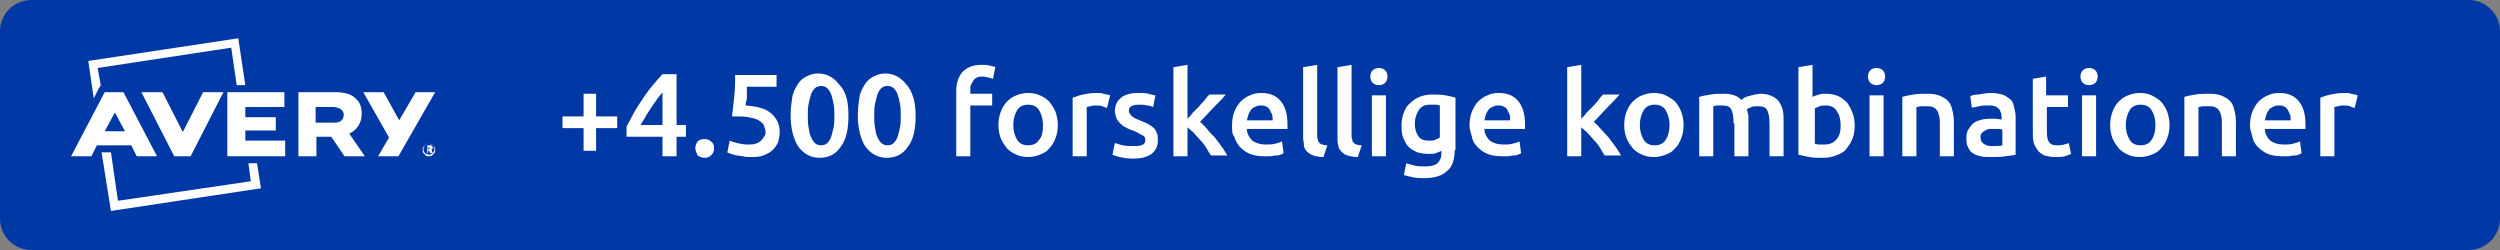<?xml version="1.0" encoding="utf-8"?>
<!-- Generator: Adobe Illustrator 26.5.0, SVG Export Plug-In . SVG Version: 6.00 Build 0)  -->
<svg version="1.1" id="Ebene_1" xmlns="http://www.w3.org/2000/svg" xmlns:xlink="http://www.w3.org/1999/xlink" x="0px" y="0px"
	 viewBox="0 0 320 32" style="enable-background:new 0 0 320 32;" xml:space="preserve">
<rect x="0" y="0" width="320" height="32" fill="#808080" stroke="none"/>
<style type="text/css">
	.st0{fill:#0039A6;}
	.st1{fill:#FFFFFF;}
</style>
<path id="Rechteck_473" class="st0" d="M4,0h312c2.2,0,4,1.8,4,4v24c0,2.2-1.8,4-4,4H4c-2.2,0-4-1.8-4-4V4C0,1.8,1.8,0,4,0z"/>
<g>
	<polygon class="st1" points="30.5,4.9 11.3,7.8 12,12.6 12.6,11.4 12.9,10.9 12.5,8.7 29.6,6.1 30.3,10.9 31.4,10.9 30.5,4.9 	"/>
	<polygon class="st1" points="13,19.5 14.2,27 33.4,24.1 32.9,20.9 31.8,20.9 32.1,23.2 15.1,25.7 14.2,19.5 13,19.5 	"/>
	<path class="st1" d="M14.7,14.4l1.3,2.4h-2.6L14.7,14.4L14.7,14.4z M13.4,11.8L9.1,20h2.6l0.7-1.4h4.4l0.7,1.4h2.6l-4.3-8.2H13.4
		L13.4,11.8z"/>
	<path class="st1" d="M44,14.7c0,0.6-0.4,1-1.2,1h-2.4v-2h2.4C43.5,13.8,44,14.1,44,14.7L44,14.7L44,14.7z M46.3,14.6L46.3,14.6
		c0-0.8-0.2-1.5-0.7-1.9c-0.5-0.6-1.4-0.9-2.7-0.9h-4.7V20h2.3v-2.5h1.9l1.7,2.5h2.6l-2-2.9C45.6,16.7,46.3,15.8,46.3,14.6"/>
	<polygon class="st1" points="53.2,11.8 51.1,15.4 49.1,11.8 46.5,11.8 49.8,17.6 48.4,20 51,20 55.7,11.8 53.2,11.8 	"/>
	<polygon class="st1" points="31.4,16.7 35.3,16.7 35.3,15 31.4,15 31.4,13.7 36.4,13.7 36.4,11.8 29.1,11.8 29.1,20 36.5,20 
		36.5,18 31.4,18 31.4,16.7 	"/>
	<polygon class="st1" points="23.4,16.9 20.8,11.8 18.1,11.8 22.3,20 24.4,20 28.6,11.8 26,11.8 23.4,16.9 	"/>
	<path class="st1" d="M55.6,18.8c-0.1-0.1-0.2-0.2-0.3-0.3c-0.1-0.1-0.3-0.1-0.4-0.1c-0.1,0-0.3,0-0.4,0.1c-0.1,0.1-0.2,0.2-0.3,0.3
		c-0.1,0.1-0.1,0.3-0.1,0.4c0,0.1,0,0.3,0.1,0.4c0.1,0.1,0.2,0.2,0.3,0.3c0.1,0.1,0.3,0.1,0.4,0.1c0.1,0,0.3,0,0.4-0.1
		c0.1-0.1,0.2-0.2,0.3-0.3c0.1-0.1,0.1-0.3,0.1-0.4C55.7,19,55.7,18.9,55.6,18.8L55.6,18.8z M55.4,19.6c-0.1,0.1-0.3,0.2-0.5,0.2
		c-0.2,0-0.3-0.1-0.5-0.2c-0.1-0.1-0.2-0.3-0.2-0.5c0-0.2,0.1-0.3,0.2-0.5c0.1-0.1,0.3-0.2,0.5-0.2c0.2,0,0.3,0.1,0.5,0.2
		c0.1,0.1,0.2,0.3,0.2,0.5C55.6,19.3,55.5,19.5,55.4,19.6L55.4,19.6z M54.6,19.6h0.2v-0.3c0,0,0,0,0,0c0,0,0.1,0,0.1,0
		c0,0,0.1,0.1,0.2,0.3h0.3c-0.1-0.2-0.1-0.2-0.1-0.3c0,0,0-0.1-0.1-0.1c0,0,0,0-0.1,0c0.1,0,0.1,0,0.2-0.1c0,0,0.1-0.1,0.1-0.2
		c0-0.1,0-0.1-0.1-0.2c0,0-0.1-0.1-0.2-0.1h-0.4V19.6L54.6,19.6z M54.8,18.9h0.1c0.1,0,0.1,0,0.1,0c0,0,0,0,0,0.1c0,0,0,0.1,0,0.1
		c0,0-0.1,0-0.1,0h-0.1V18.9L54.8,18.9z"/>
</g>
<g>
	<path class="st1" d="M72,14.9h2.7V12h1.6v2.9h2.7v1.5h-2.7v2.9h-1.6v-2.9H72V14.9z"/>
	<path class="st1" d="M86.6,9.6V16h1.2v1.5h-1.2V20h-1.8v-2.5h-4.6v-1.3c0.2-0.4,0.5-0.9,0.8-1.5c0.3-0.6,0.7-1.2,1.1-1.8
		c0.4-0.6,0.8-1.2,1.3-1.8c0.5-0.6,0.9-1.1,1.4-1.6H86.6z M84.8,11.8c-0.2,0.3-0.5,0.6-0.7,0.9s-0.5,0.7-0.7,1
		c-0.2,0.4-0.5,0.7-0.7,1.1S82.2,15.6,82,16h2.8V11.8z"/>
	<path class="st1" d="M91.4,19c0,0.4-0.1,0.6-0.4,0.9c-0.2,0.2-0.5,0.3-0.8,0.3c-0.3,0-0.6-0.1-0.9-0.3C89.2,19.6,89,19.3,89,19
		c0-0.3,0.1-0.6,0.3-0.9c0.2-0.2,0.5-0.3,0.9-0.3c0.3,0,0.6,0.1,0.8,0.3C91.3,18.3,91.4,18.6,91.4,19z"/>
	<path class="st1" d="M98,17c0-0.3-0.1-0.6-0.2-0.9c-0.1-0.3-0.4-0.5-0.7-0.7c-0.3-0.2-0.8-0.3-1.3-0.4s-1.2-0.1-2.1-0.1
		c0.1-1,0.2-1.9,0.3-2.7c0.1-0.9,0.1-1.7,0.1-2.6h5.3v1.5h-3.8c0,0.2,0,0.4,0,0.6c0,0.2,0,0.4,0,0.7c0,0.2,0,0.4-0.1,0.6
		s0,0.4-0.1,0.5c1.5,0.1,2.6,0.4,3.3,1c0.7,0.6,1.1,1.4,1.1,2.4c0,0.5-0.1,0.9-0.2,1.3c-0.2,0.4-0.4,0.7-0.7,1
		c-0.3,0.3-0.7,0.5-1.2,0.7c-0.5,0.2-1.1,0.2-1.8,0.2c-0.3,0-0.5,0-0.8-0.1c-0.3,0-0.5-0.1-0.8-0.1c-0.3-0.1-0.5-0.1-0.7-0.2
		c-0.2-0.1-0.4-0.1-0.5-0.2l0.3-1.5c0.2,0.1,0.5,0.2,0.9,0.3s0.9,0.2,1.4,0.2c0.4,0,0.7,0,1-0.1c0.3-0.1,0.5-0.2,0.7-0.4
		c0.2-0.2,0.3-0.3,0.4-0.5S98,17.2,98,17z"/>
	<path class="st1" d="M108.6,14.8c0,1.8-0.3,3.1-1,4c-0.6,0.9-1.5,1.4-2.7,1.4c-1.1,0-2-0.5-2.7-1.4c-0.6-0.9-1-2.3-1-4
		c0-0.9,0.1-1.6,0.2-2.3s0.4-1.2,0.7-1.7c0.3-0.5,0.7-0.8,1.1-1c0.4-0.2,0.9-0.4,1.5-0.4c1.1,0,2,0.5,2.7,1.4
		C108.3,11.7,108.6,13,108.6,14.8z M106.8,14.8c0-0.5,0-1-0.1-1.5c-0.1-0.5-0.2-0.9-0.3-1.2c-0.1-0.3-0.3-0.6-0.5-0.8
		c-0.2-0.2-0.5-0.3-0.8-0.3c-0.3,0-0.6,0.1-0.8,0.3c-0.2,0.2-0.4,0.5-0.5,0.8c-0.1,0.3-0.2,0.8-0.3,1.2c-0.1,0.5-0.1,1-0.1,1.5
		s0,1,0.1,1.5c0.1,0.5,0.1,0.9,0.3,1.2c0.1,0.3,0.3,0.6,0.5,0.8c0.2,0.2,0.5,0.3,0.8,0.3c0.3,0,0.6-0.1,0.8-0.3
		c0.2-0.2,0.4-0.5,0.5-0.8c0.1-0.3,0.2-0.8,0.3-1.2S106.8,15.3,106.8,14.8z"/>
	<path class="st1" d="M117.2,14.8c0,1.8-0.3,3.1-1,4c-0.6,0.9-1.5,1.4-2.7,1.4c-1.1,0-2-0.5-2.7-1.4c-0.6-0.9-1-2.3-1-4
		c0-0.9,0.1-1.6,0.2-2.3s0.4-1.2,0.7-1.7c0.3-0.5,0.7-0.8,1.1-1c0.4-0.2,0.9-0.4,1.5-0.4c1.1,0,2,0.5,2.7,1.4
		C116.8,11.7,117.2,13,117.2,14.8z M115.3,14.8c0-0.5,0-1-0.1-1.5c-0.1-0.5-0.2-0.9-0.3-1.2c-0.1-0.3-0.3-0.6-0.5-0.8
		c-0.2-0.2-0.5-0.3-0.8-0.3c-0.3,0-0.6,0.1-0.8,0.3c-0.2,0.2-0.4,0.5-0.5,0.8c-0.1,0.3-0.2,0.8-0.3,1.2c-0.1,0.5-0.1,1-0.1,1.5
		s0,1,0.1,1.5c0.1,0.5,0.1,0.9,0.3,1.2c0.1,0.3,0.3,0.6,0.5,0.8c0.2,0.2,0.5,0.3,0.8,0.3c0.3,0,0.6-0.1,0.8-0.3
		c0.2-0.2,0.4-0.5,0.5-0.8c0.1-0.3,0.2-0.8,0.3-1.2S115.3,15.3,115.3,14.8z"/>
	<path class="st1" d="M125.6,8.3c0.4,0,0.8,0,1.1,0.1c0.3,0.1,0.6,0.1,0.7,0.2l-0.3,1.5c-0.2-0.1-0.4-0.1-0.6-0.2
		c-0.2,0-0.5-0.1-0.7-0.1c-0.3,0-0.5,0-0.7,0.1c-0.2,0.1-0.4,0.2-0.5,0.4c-0.1,0.2-0.2,0.3-0.3,0.5c-0.1,0.2-0.1,0.4-0.1,0.7v0.5
		h2.8v1.5h-2.8V20h-1.8v-8.4c0-1,0.3-1.8,0.8-2.4C123.8,8.6,124.6,8.3,125.6,8.3z"/>
	<path class="st1" d="M135.4,16c0,0.6-0.1,1.2-0.3,1.7s-0.4,0.9-0.8,1.3c-0.3,0.4-0.7,0.6-1.2,0.8c-0.5,0.2-1,0.3-1.5,0.3
		s-1.1-0.1-1.5-0.3c-0.5-0.2-0.9-0.5-1.2-0.8c-0.3-0.4-0.6-0.8-0.8-1.3s-0.3-1.1-0.3-1.7c0-0.6,0.1-1.2,0.3-1.7
		c0.2-0.5,0.4-0.9,0.8-1.3s0.7-0.6,1.2-0.8c0.5-0.2,1-0.3,1.5-0.3s1.1,0.1,1.5,0.3c0.5,0.2,0.9,0.5,1.2,0.8c0.3,0.4,0.6,0.8,0.8,1.3
		C135.3,14.9,135.4,15.4,135.4,16z M133.5,16c0-0.8-0.2-1.4-0.5-1.9c-0.3-0.5-0.8-0.7-1.4-0.7s-1.1,0.2-1.4,0.7
		c-0.3,0.5-0.5,1.1-0.5,1.9c0,0.8,0.2,1.4,0.5,1.9c0.3,0.5,0.8,0.7,1.4,0.7s1.1-0.2,1.4-0.7C133.4,17.5,133.5,16.8,133.5,16z"/>
	<path class="st1" d="M141.7,13.8c-0.1,0-0.4-0.1-0.6-0.2c-0.3-0.1-0.6-0.1-0.9-0.1c-0.2,0-0.4,0-0.6,0.1c-0.2,0-0.4,0.1-0.5,0.1V20
		h-1.8v-7.5c0.4-0.1,0.8-0.3,1.3-0.4c0.5-0.1,1.1-0.2,1.7-0.2c0.1,0,0.3,0,0.4,0c0.2,0,0.3,0,0.5,0.1c0.2,0,0.3,0.1,0.5,0.1
		s0.3,0.1,0.4,0.1L141.7,13.8z"/>
	<path class="st1" d="M145.3,18.7c0.5,0,0.8-0.1,1-0.2c0.2-0.1,0.3-0.3,0.3-0.6c0-0.3-0.1-0.5-0.4-0.6s-0.6-0.4-1.2-0.6
		c-0.3-0.1-0.6-0.2-0.9-0.4c-0.3-0.1-0.5-0.3-0.7-0.5c-0.2-0.2-0.4-0.4-0.5-0.7c-0.1-0.3-0.2-0.6-0.2-0.9c0-0.7,0.3-1.3,0.8-1.7
		c0.5-0.4,1.2-0.6,2.2-0.6c0.5,0,0.9,0,1.3,0.1s0.7,0.2,0.9,0.2l-0.3,1.5c-0.2-0.1-0.5-0.2-0.8-0.2c-0.3-0.1-0.7-0.1-1.1-0.1
		c-0.4,0-0.7,0.1-0.9,0.2c-0.2,0.1-0.3,0.3-0.3,0.6c0,0.1,0,0.2,0.1,0.3s0.1,0.2,0.2,0.3s0.3,0.2,0.4,0.3c0.2,0.1,0.4,0.2,0.7,0.3
		c0.4,0.2,0.8,0.3,1.1,0.5c0.3,0.2,0.5,0.3,0.7,0.5c0.2,0.2,0.3,0.4,0.4,0.7c0.1,0.2,0.1,0.5,0.1,0.9c0,0.8-0.3,1.3-0.8,1.7
		c-0.6,0.4-1.3,0.6-2.4,0.6c-0.7,0-1.2-0.1-1.7-0.2c-0.4-0.1-0.7-0.2-0.9-0.3l0.3-1.5c0.3,0.1,0.6,0.2,1,0.3S144.8,18.7,145.3,18.7z
		"/>
	<path class="st1" d="M152,15.2c0.2-0.2,0.5-0.5,0.7-0.8c0.3-0.3,0.5-0.5,0.8-0.8c0.2-0.3,0.5-0.5,0.7-0.8c0.2-0.3,0.4-0.5,0.6-0.7
		h2.1c-0.5,0.6-1,1.1-1.6,1.7c-0.6,0.6-1.1,1.2-1.7,1.8c0.3,0.2,0.6,0.6,0.9,0.9c0.3,0.4,0.6,0.7,1,1.1c0.3,0.4,0.6,0.8,0.9,1.2
		c0.3,0.4,0.5,0.8,0.7,1.1H155c-0.2-0.3-0.4-0.6-0.6-1c-0.2-0.3-0.5-0.7-0.8-1c-0.3-0.3-0.5-0.6-0.8-0.9c-0.3-0.3-0.6-0.5-0.8-0.7
		V20h-1.8V8.6l1.8-0.3V15.2z"/>
	<path class="st1" d="M157.7,16.1c0-0.7,0.1-1.3,0.3-1.8c0.2-0.5,0.5-1,0.8-1.3c0.3-0.3,0.7-0.6,1.2-0.8c0.4-0.2,0.9-0.3,1.4-0.3
		c1.1,0,1.9,0.3,2.5,1c0.6,0.7,0.9,1.7,0.9,3c0,0.1,0,0.2,0,0.3s0,0.2,0,0.3h-5.2c0,0.6,0.3,1.1,0.7,1.5c0.4,0.3,1,0.5,1.7,0.5
		c0.4,0,0.8,0,1.2-0.1c0.4-0.1,0.7-0.2,0.9-0.3l0.2,1.5c-0.1,0.1-0.2,0.1-0.4,0.2c-0.2,0.1-0.4,0.1-0.6,0.1s-0.5,0.1-0.7,0.1
		c-0.3,0-0.5,0-0.8,0c-0.7,0-1.3-0.1-1.8-0.3c-0.5-0.2-0.9-0.5-1.3-0.9c-0.3-0.4-0.6-0.8-0.7-1.3C157.7,17.2,157.7,16.7,157.7,16.1z
		 M162.9,15.3c0-0.2,0-0.5-0.1-0.7c-0.1-0.2-0.2-0.4-0.3-0.6s-0.3-0.3-0.5-0.4s-0.4-0.1-0.7-0.1c-0.3,0-0.5,0.1-0.7,0.2
		s-0.4,0.2-0.5,0.4c-0.1,0.2-0.3,0.4-0.3,0.6c-0.1,0.2-0.1,0.4-0.2,0.7H162.9z"/>
	<path class="st1" d="M169.4,20.1c-0.5,0-1-0.1-1.3-0.2s-0.6-0.3-0.8-0.5s-0.4-0.5-0.4-0.8s-0.1-0.7-0.1-1v-9l1.8-0.3v9
		c0,0.2,0,0.4,0.1,0.6c0,0.2,0.1,0.3,0.2,0.4c0.1,0.1,0.2,0.2,0.4,0.2c0.2,0.1,0.4,0.1,0.6,0.1L169.4,20.1z"/>
	<path class="st1" d="M173.8,20.1c-0.5,0-1-0.1-1.3-0.2c-0.4-0.1-0.6-0.3-0.8-0.5s-0.4-0.5-0.4-0.8c-0.1-0.3-0.1-0.7-0.1-1v-9
		l1.8-0.3v9c0,0.2,0,0.4,0.1,0.6c0,0.2,0.1,0.3,0.2,0.4c0.1,0.1,0.2,0.2,0.4,0.2c0.2,0.1,0.4,0.1,0.6,0.1L173.8,20.1z"/>
	<path class="st1" d="M177.6,9.8c0,0.3-0.1,0.6-0.3,0.8c-0.2,0.2-0.5,0.3-0.8,0.3c-0.3,0-0.6-0.1-0.8-0.3c-0.2-0.2-0.3-0.5-0.3-0.8
		c0-0.3,0.1-0.6,0.3-0.8c0.2-0.2,0.5-0.3,0.8-0.3c0.3,0,0.6,0.1,0.8,0.3C177.5,9.2,177.6,9.5,177.6,9.8z M177.4,20h-1.8v-7.8h1.8V20
		z"/>
	<path class="st1" d="M186.2,19.2c0,1.2-0.3,2.2-1,2.7c-0.6,0.6-1.6,0.9-2.9,0.9c-0.5,0-0.9,0-1.4-0.1c-0.5-0.1-0.9-0.2-1.2-0.3
		l0.3-1.5c0.3,0.1,0.7,0.2,1.1,0.3c0.4,0.1,0.8,0.1,1.3,0.1c0.7,0,1.2-0.1,1.6-0.4c0.3-0.3,0.5-0.7,0.5-1.3v-0.3
		c-0.2,0.1-0.4,0.2-0.7,0.3s-0.6,0.1-1,0.1c-0.5,0-1-0.1-1.4-0.2c-0.4-0.2-0.8-0.4-1.1-0.7c-0.3-0.3-0.5-0.7-0.7-1.2s-0.2-1-0.2-1.6
		c0-0.6,0.1-1.1,0.3-1.6s0.4-0.9,0.8-1.2c0.3-0.3,0.7-0.6,1.2-0.8c0.5-0.2,1-0.3,1.6-0.3c0.6,0,1.1,0,1.7,0.1c0.5,0.1,1,0.2,1.3,0.3
		V19.2z M181.1,15.8c0,0.8,0.2,1.3,0.5,1.7c0.3,0.4,0.8,0.5,1.3,0.5c0.3,0,0.6,0,0.8-0.1s0.5-0.2,0.6-0.3v-4.1
		c-0.1,0-0.3-0.1-0.5-0.1c-0.2,0-0.4,0-0.7,0c-0.7,0-1.2,0.2-1.5,0.7C181.3,14.6,181.1,15.1,181.1,15.8z"/>
	<path class="st1" d="M188.1,16.1c0-0.7,0.1-1.3,0.3-1.8c0.2-0.5,0.5-1,0.8-1.3c0.3-0.3,0.7-0.6,1.2-0.8c0.4-0.2,0.9-0.3,1.4-0.3
		c1.1,0,1.9,0.3,2.5,1c0.6,0.7,0.9,1.7,0.9,3c0,0.1,0,0.2,0,0.3c0,0.1,0,0.2,0,0.3h-5.2c0,0.6,0.3,1.1,0.7,1.5
		c0.4,0.3,1,0.5,1.7,0.5c0.4,0,0.8,0,1.2-0.1s0.7-0.2,0.9-0.3l0.2,1.5c-0.1,0.1-0.2,0.1-0.4,0.2c-0.2,0.1-0.4,0.1-0.6,0.1
		c-0.2,0-0.5,0.1-0.7,0.1c-0.3,0-0.5,0-0.8,0c-0.7,0-1.3-0.1-1.8-0.3c-0.5-0.2-0.9-0.5-1.3-0.9s-0.6-0.8-0.7-1.3
		S188.1,16.7,188.1,16.1z M193.3,15.3c0-0.2,0-0.5-0.1-0.7c-0.1-0.2-0.2-0.4-0.3-0.6s-0.3-0.3-0.5-0.4c-0.2-0.1-0.4-0.1-0.7-0.1
		c-0.3,0-0.5,0.1-0.7,0.2c-0.2,0.1-0.4,0.2-0.5,0.4c-0.1,0.2-0.3,0.4-0.3,0.6c-0.1,0.2-0.1,0.4-0.2,0.7H193.3z"/>
	<path class="st1" d="M202.4,15.2c0.2-0.2,0.5-0.5,0.7-0.8c0.3-0.3,0.5-0.5,0.8-0.8s0.5-0.5,0.7-0.8c0.2-0.3,0.4-0.5,0.6-0.7h2.1
		c-0.5,0.6-1,1.1-1.6,1.7s-1.1,1.2-1.7,1.8c0.3,0.2,0.6,0.6,0.9,0.9s0.6,0.7,1,1.1c0.3,0.4,0.6,0.8,0.9,1.2c0.3,0.4,0.5,0.8,0.7,1.1
		h-2.1c-0.2-0.3-0.4-0.6-0.6-1c-0.2-0.3-0.5-0.7-0.8-1c-0.3-0.3-0.5-0.6-0.8-0.9c-0.3-0.3-0.6-0.5-0.8-0.7V20h-1.8V8.6l1.8-0.3V15.2
		z"/>
	<path class="st1" d="M215.5,16c0,0.6-0.1,1.2-0.3,1.7c-0.2,0.5-0.4,0.9-0.8,1.3c-0.3,0.4-0.7,0.6-1.2,0.8c-0.5,0.2-1,0.3-1.5,0.3
		c-0.6,0-1.1-0.1-1.5-0.3c-0.5-0.2-0.9-0.5-1.2-0.8c-0.3-0.4-0.6-0.8-0.8-1.3c-0.2-0.5-0.3-1.1-0.3-1.7c0-0.6,0.1-1.2,0.3-1.7
		c0.2-0.5,0.4-0.9,0.8-1.3s0.7-0.6,1.2-0.8s1-0.3,1.5-0.3c0.5,0,1.1,0.1,1.5,0.3s0.9,0.5,1.2,0.8s0.6,0.8,0.8,1.3
		C215.4,14.9,215.5,15.4,215.5,16z M213.7,16c0-0.8-0.2-1.4-0.5-1.9c-0.3-0.5-0.8-0.7-1.4-0.7c-0.6,0-1.1,0.2-1.4,0.7
		c-0.3,0.5-0.5,1.1-0.5,1.9c0,0.8,0.2,1.4,0.5,1.9c0.3,0.5,0.8,0.7,1.4,0.7c0.6,0,1.1-0.2,1.4-0.7C213.5,17.5,213.7,16.8,213.7,16z"
		/>
	<path class="st1" d="M221.9,15.8c0-0.8-0.1-1.4-0.3-1.8s-0.6-0.5-1.1-0.5c-0.2,0-0.4,0-0.7,0c-0.2,0-0.4,0.1-0.5,0.1V20h-1.8v-7.6
		c0.3-0.1,0.8-0.2,1.4-0.3c0.6-0.1,1.2-0.1,1.8-0.1c0.5,0,1,0.1,1.3,0.2s0.6,0.3,0.9,0.6c0.1-0.1,0.2-0.2,0.4-0.3s0.4-0.2,0.6-0.2
		c0.2-0.1,0.4-0.1,0.7-0.2c0.2,0,0.5-0.1,0.7-0.1c0.6,0,1.1,0.1,1.5,0.3c0.4,0.2,0.7,0.4,0.9,0.7c0.2,0.3,0.4,0.7,0.5,1.1
		c0.1,0.4,0.1,0.9,0.1,1.5V20h-1.8v-4.1c0-0.8-0.1-1.4-0.3-1.8s-0.6-0.5-1.2-0.5c-0.3,0-0.6,0-0.8,0.1c-0.3,0.1-0.5,0.2-0.6,0.3
		c0.1,0.2,0.1,0.5,0.2,0.8c0,0.3,0,0.6,0,0.9V20h-1.8V15.8z"/>
	<path class="st1" d="M237.4,16.1c0,0.6-0.1,1.2-0.3,1.7s-0.5,0.9-0.8,1.3c-0.3,0.4-0.8,0.6-1.3,0.8c-0.5,0.2-1,0.3-1.7,0.3
		c-0.6,0-1.2,0-1.7-0.1s-1-0.2-1.4-0.3V8.6l1.8-0.3v4.1c0.2-0.1,0.5-0.2,0.8-0.3c0.3-0.1,0.6-0.1,1-0.1c0.5,0,1,0.1,1.5,0.3
		c0.4,0.2,0.8,0.5,1.1,0.8c0.3,0.4,0.5,0.8,0.7,1.3S237.4,15.4,237.4,16.1z M235.6,16c0-0.8-0.2-1.4-0.5-1.8
		c-0.3-0.5-0.8-0.7-1.4-0.7c-0.3,0-0.6,0-0.8,0.1s-0.5,0.2-0.6,0.3v4.5c0.1,0,0.3,0.1,0.5,0.1c0.2,0,0.5,0,0.7,0
		c0.7,0,1.2-0.2,1.6-0.7S235.6,16.8,235.6,16z"/>
	<path class="st1" d="M241.3,9.8c0,0.3-0.1,0.6-0.3,0.8c-0.2,0.2-0.5,0.3-0.8,0.3c-0.3,0-0.6-0.1-0.8-0.3c-0.2-0.2-0.3-0.5-0.3-0.8
		c0-0.3,0.1-0.6,0.3-0.8c0.2-0.2,0.5-0.3,0.8-0.3c0.3,0,0.6,0.1,0.8,0.3C241.2,9.2,241.3,9.5,241.3,9.8z M241.1,20h-1.8v-7.8h1.8V20
		z"/>
	<path class="st1" d="M243.5,12.4c0.3-0.1,0.8-0.2,1.4-0.3c0.6-0.1,1.2-0.1,1.9-0.1c0.6,0,1.2,0.1,1.6,0.3c0.4,0.2,0.8,0.4,1,0.7
		c0.3,0.3,0.4,0.7,0.5,1.1c0.1,0.4,0.2,0.9,0.2,1.5V20h-1.8v-4.1c0-0.4,0-0.8-0.1-1.1s-0.1-0.5-0.3-0.7c-0.1-0.2-0.3-0.3-0.5-0.4
		s-0.5-0.1-0.8-0.1c-0.2,0-0.5,0-0.7,0c-0.2,0-0.4,0.1-0.6,0.1V20h-1.8V12.4z"/>
	<path class="st1" d="M254.8,11.9c0.6,0,1.1,0.1,1.5,0.2c0.4,0.1,0.7,0.4,1,0.6s0.4,0.6,0.5,1c0.1,0.4,0.2,0.8,0.2,1.3v4.8
		c-0.3,0.1-0.7,0.1-1.3,0.2c-0.6,0.1-1.2,0.1-1.9,0.1c-0.5,0-0.9,0-1.3-0.1c-0.4-0.1-0.7-0.2-1-0.4c-0.3-0.2-0.5-0.5-0.6-0.8
		c-0.2-0.3-0.2-0.7-0.2-1.2c0-0.5,0.1-0.8,0.3-1.1s0.4-0.6,0.7-0.8c0.3-0.2,0.6-0.3,1-0.4c0.4-0.1,0.8-0.1,1.2-0.1
		c0.2,0,0.4,0,0.6,0c0.2,0,0.5,0.1,0.7,0.1V15c0-0.2,0-0.4-0.1-0.6c-0.1-0.2-0.1-0.4-0.3-0.5c-0.1-0.1-0.3-0.3-0.5-0.3
		c-0.2-0.1-0.5-0.1-0.8-0.1c-0.4,0-0.8,0-1.2,0.1c-0.3,0.1-0.6,0.1-0.9,0.2l-0.2-1.5c0.2-0.1,0.6-0.2,1-0.2
		C253.9,12,254.3,11.9,254.8,11.9z M255,18.7c0.6,0,1,0,1.3-0.1v-2c-0.1,0-0.2-0.1-0.4-0.1c-0.2,0-0.4,0-0.6,0c-0.2,0-0.4,0-0.6,0
		c-0.2,0-0.4,0.1-0.6,0.2s-0.3,0.2-0.4,0.3c-0.1,0.1-0.2,0.3-0.2,0.5c0,0.4,0.1,0.7,0.4,0.9C254.2,18.6,254.5,18.7,255,18.7z"/>
	<path class="st1" d="M260.1,10.1l1.8-0.3v2.4h2.8v1.5H262v3.2c0,0.6,0.1,1.1,0.3,1.3c0.2,0.3,0.5,0.4,1,0.4c0.3,0,0.6,0,0.9-0.1
		c0.3-0.1,0.5-0.1,0.6-0.2l0.3,1.4c-0.2,0.1-0.5,0.2-0.8,0.3s-0.7,0.1-1.2,0.1c-0.6,0-1-0.1-1.4-0.2c-0.4-0.2-0.7-0.4-0.9-0.7
		c-0.2-0.3-0.4-0.6-0.5-1c-0.1-0.4-0.1-0.9-0.1-1.4V10.1z"/>
	<path class="st1" d="M268.5,9.8c0,0.3-0.1,0.6-0.3,0.8c-0.2,0.2-0.5,0.3-0.8,0.3c-0.3,0-0.6-0.1-0.8-0.3c-0.2-0.2-0.3-0.5-0.3-0.8
		c0-0.3,0.1-0.6,0.3-0.8c0.2-0.2,0.5-0.3,0.8-0.3c0.3,0,0.6,0.1,0.8,0.3C268.4,9.2,268.5,9.5,268.5,9.8z M268.3,20h-1.8v-7.8h1.8V20
		z"/>
	<path class="st1" d="M277.7,16c0,0.6-0.1,1.2-0.3,1.7c-0.2,0.5-0.4,0.9-0.8,1.3c-0.3,0.4-0.7,0.6-1.2,0.8c-0.5,0.2-1,0.3-1.5,0.3
		c-0.6,0-1.1-0.1-1.5-0.3c-0.5-0.2-0.9-0.5-1.2-0.8c-0.3-0.4-0.6-0.8-0.8-1.3c-0.2-0.5-0.3-1.1-0.3-1.7c0-0.6,0.1-1.2,0.3-1.7
		c0.2-0.5,0.4-0.9,0.8-1.3s0.7-0.6,1.2-0.8s1-0.3,1.5-0.3c0.5,0,1.1,0.1,1.5,0.3s0.9,0.5,1.2,0.8s0.6,0.8,0.8,1.3
		C277.6,14.9,277.7,15.4,277.7,16z M275.9,16c0-0.8-0.2-1.4-0.5-1.9c-0.3-0.5-0.8-0.7-1.4-0.7c-0.6,0-1.1,0.2-1.4,0.7
		c-0.3,0.5-0.5,1.1-0.5,1.9c0,0.8,0.2,1.4,0.5,1.9c0.3,0.5,0.8,0.7,1.4,0.7c0.6,0,1.1-0.2,1.4-0.7C275.7,17.5,275.9,16.8,275.9,16z"
		/>
	<path class="st1" d="M279.6,12.4c0.3-0.1,0.8-0.2,1.4-0.3c0.6-0.1,1.2-0.1,1.9-0.1c0.6,0,1.2,0.1,1.6,0.3c0.4,0.2,0.8,0.4,1,0.7
		c0.3,0.3,0.4,0.7,0.5,1.1c0.1,0.4,0.2,0.9,0.2,1.5V20h-1.8v-4.1c0-0.4,0-0.8-0.1-1.1s-0.1-0.5-0.3-0.7c-0.1-0.2-0.3-0.3-0.5-0.4
		s-0.5-0.1-0.8-0.1c-0.2,0-0.5,0-0.7,0c-0.2,0-0.4,0.1-0.6,0.1V20h-1.8V12.4z"/>
	<path class="st1" d="M288,16.1c0-0.7,0.1-1.3,0.3-1.8c0.2-0.5,0.5-1,0.8-1.3c0.3-0.3,0.7-0.6,1.2-0.8c0.4-0.2,0.9-0.3,1.4-0.3
		c1.1,0,1.9,0.3,2.5,1c0.6,0.7,0.9,1.7,0.9,3c0,0.1,0,0.2,0,0.3c0,0.1,0,0.2,0,0.3h-5.2c0,0.6,0.3,1.1,0.7,1.5
		c0.4,0.3,1,0.5,1.7,0.5c0.4,0,0.8,0,1.2-0.1s0.7-0.2,0.9-0.3l0.2,1.5c-0.1,0.1-0.2,0.1-0.4,0.2c-0.2,0.1-0.4,0.1-0.6,0.1
		c-0.2,0-0.5,0.1-0.7,0.1c-0.3,0-0.5,0-0.8,0c-0.7,0-1.3-0.1-1.8-0.3c-0.5-0.2-0.9-0.5-1.3-0.9s-0.6-0.8-0.7-1.3S288,16.7,288,16.1z
		 M293.2,15.3c0-0.2,0-0.5-0.1-0.7c-0.1-0.2-0.2-0.4-0.3-0.6s-0.3-0.3-0.5-0.4c-0.2-0.1-0.4-0.1-0.7-0.1c-0.3,0-0.5,0.1-0.7,0.2
		c-0.2,0.1-0.4,0.2-0.5,0.4c-0.1,0.2-0.3,0.4-0.3,0.6c-0.1,0.2-0.1,0.4-0.2,0.7H293.2z"/>
	<path class="st1" d="M301.4,13.8c-0.2,0-0.4-0.1-0.6-0.2c-0.3-0.1-0.6-0.1-0.9-0.1c-0.2,0-0.4,0-0.6,0.1c-0.2,0-0.4,0.1-0.5,0.1V20
		H297v-7.5c0.3-0.1,0.8-0.3,1.3-0.4c0.5-0.1,1.1-0.2,1.7-0.2c0.1,0,0.3,0,0.4,0c0.2,0,0.3,0,0.5,0.1c0.2,0,0.3,0.1,0.5,0.1
		s0.3,0.1,0.4,0.1L301.4,13.8z"/>
</g>
</svg>
